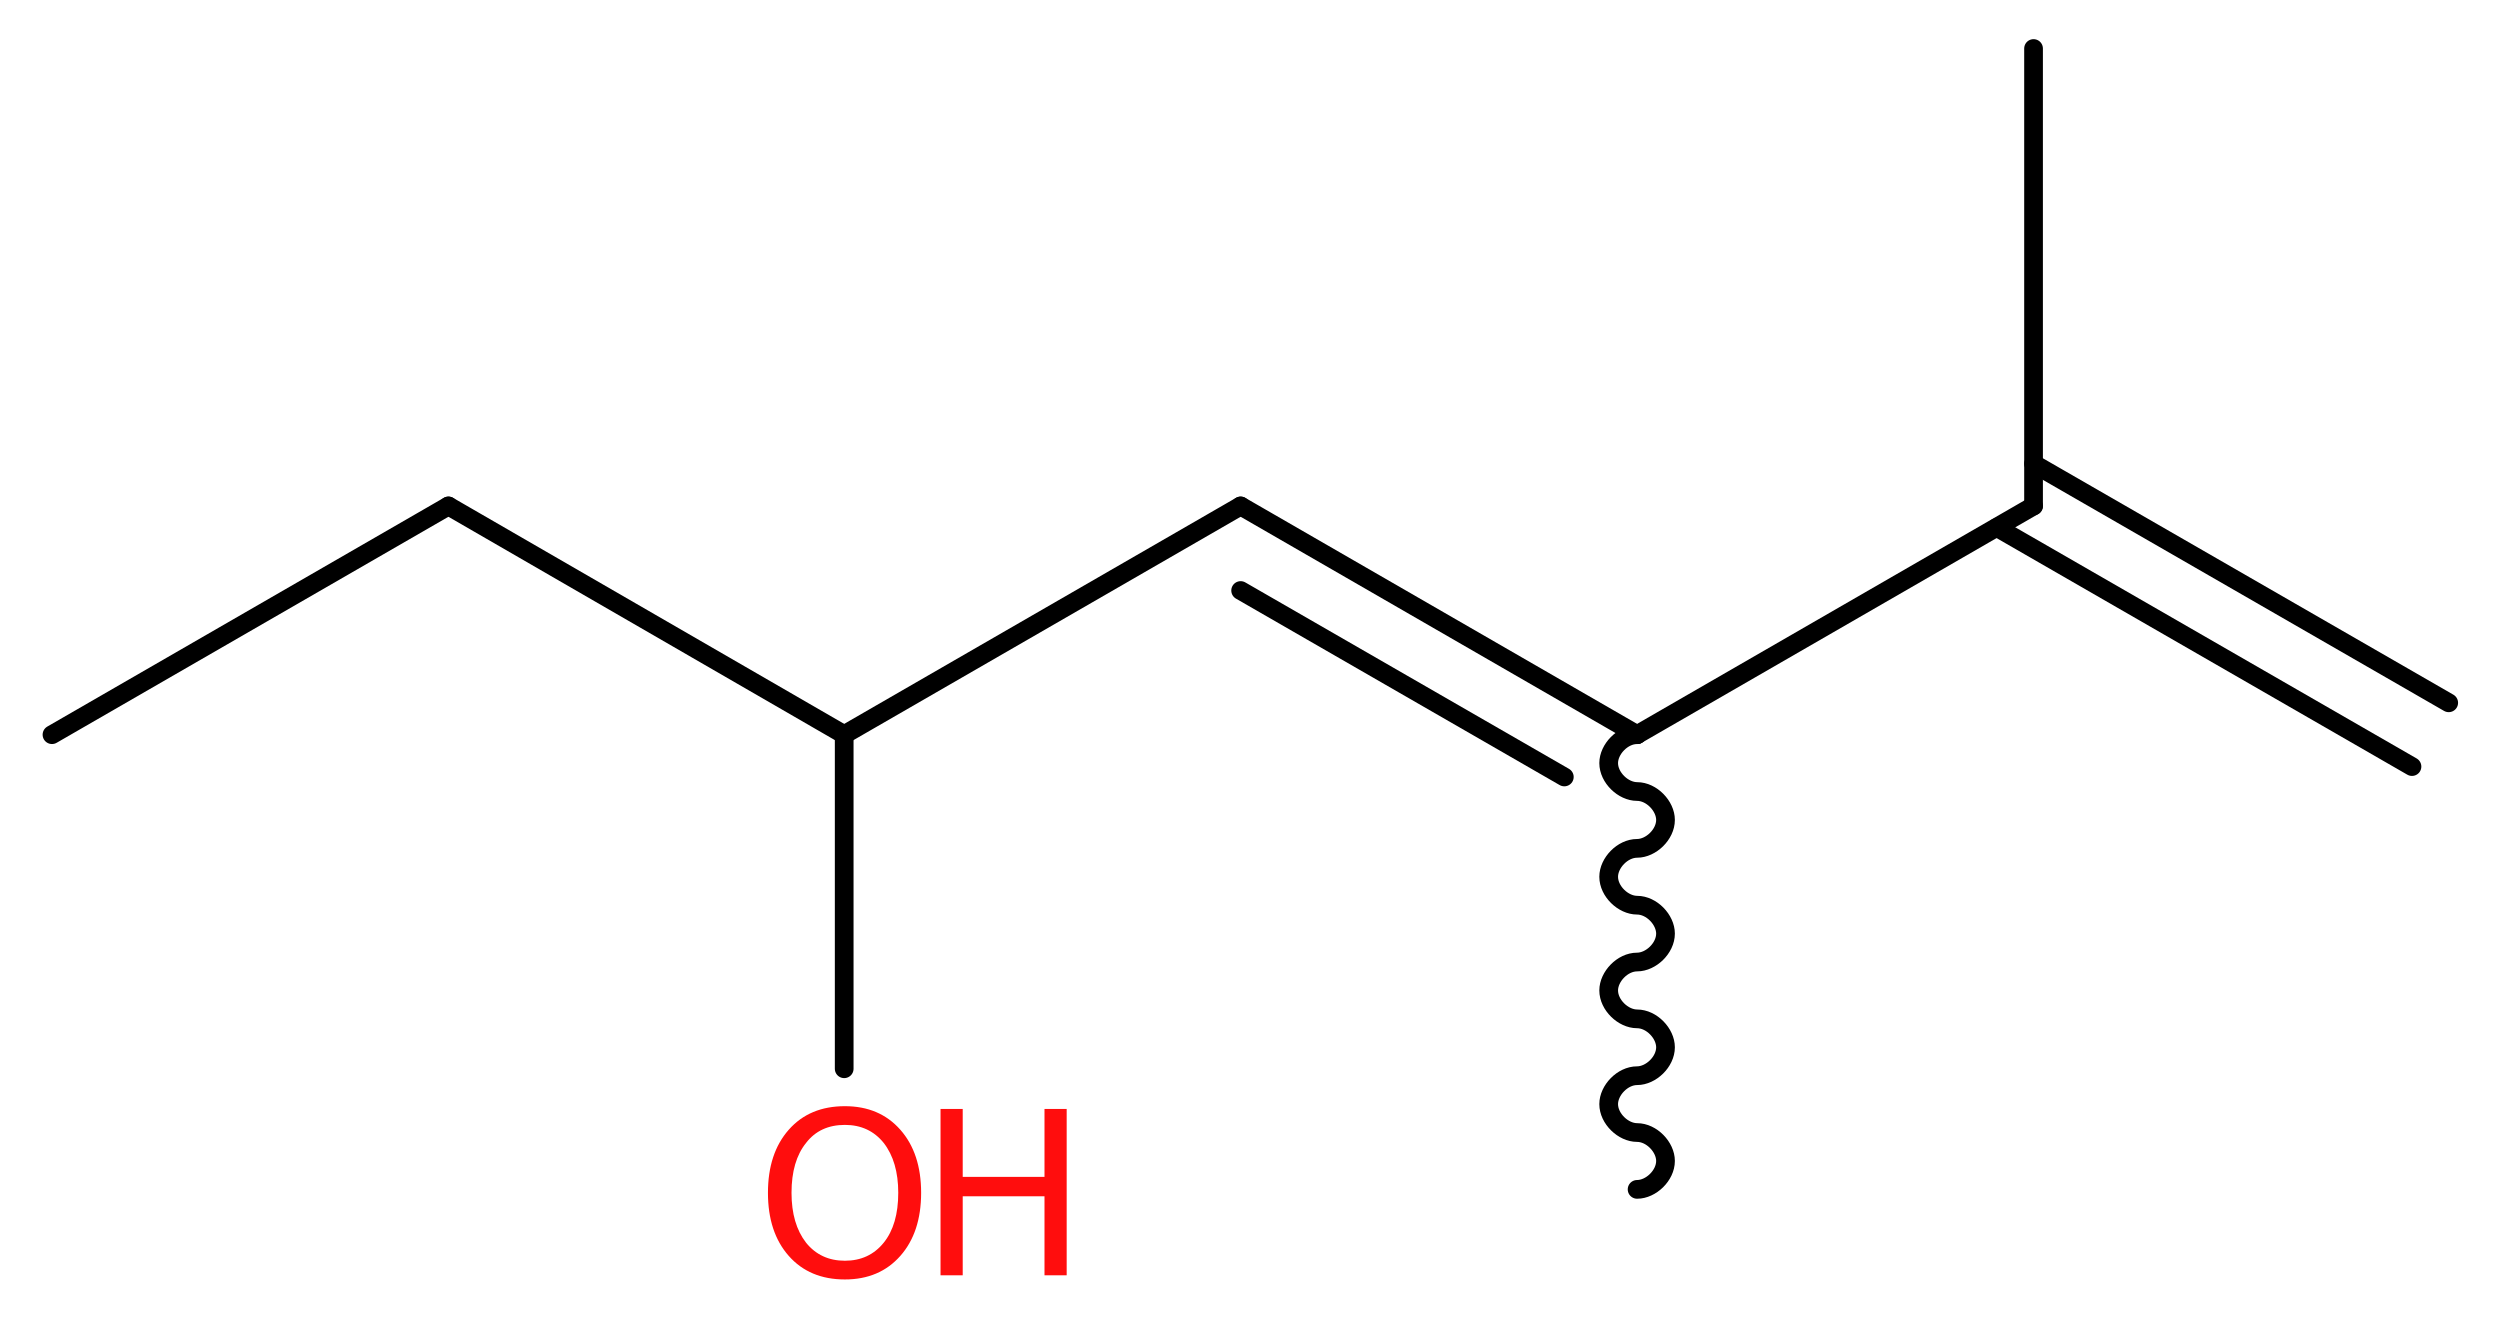 <?xml version='1.0' encoding='UTF-8'?>
<!DOCTYPE svg PUBLIC "-//W3C//DTD SVG 1.1//EN" "http://www.w3.org/Graphics/SVG/1.1/DTD/svg11.dtd">
<svg version='1.2' xmlns='http://www.w3.org/2000/svg' xmlns:xlink='http://www.w3.org/1999/xlink' width='36.07mm' height='19.01mm' viewBox='0 0 36.07 19.01'>
  <desc>Generated by the Chemistry Development Kit (http://github.com/cdk)</desc>
  <g stroke-linecap='round' stroke-linejoin='round' stroke='#000000' stroke-width='.27' fill='#FF0D0D'>
    <rect x='.0' y='.0' width='37.0' height='20.0' fill='#FFFFFF' stroke='none'/>
    <g id='mol1' class='mol'>
      <g id='mol1bnd1' class='bond'>
        <line x1='34.8' y1='11.06' x2='28.81' y2='7.61'/>
        <line x1='35.33' y1='10.14' x2='29.34' y2='6.69'/>
      </g>
      <line id='mol1bnd2' class='bond' x1='29.34' y1='7.3' x2='29.34' y2='.7'/>
      <line id='mol1bnd3' class='bond' x1='29.34' y1='7.3' x2='23.62' y2='10.6'/>
      <path id='mol1bnd4' class='bond' d='M23.62 10.6c-.21 .0 -.41 .21 -.41 .41c-.0 .21 .21 .41 .41 .41c.21 .0 .41 .21 .41 .41c-.0 .21 -.21 .41 -.41 .41c-.21 .0 -.41 .21 -.41 .41c-.0 .21 .21 .41 .41 .41c.21 .0 .41 .21 .41 .41c-.0 .21 -.21 .41 -.41 .41c-.21 .0 -.41 .21 -.41 .41c.0 .21 .21 .41 .41 .41c.21 .0 .41 .21 .41 .41c.0 .21 -.21 .41 -.41 .41c-.21 .0 -.41 .21 -.41 .41c.0 .21 .21 .41 .41 .41c.21 .0 .41 .21 .41 .41c.0 .21 -.21 .41 -.41 .41' fill='none' stroke='#000000' stroke-width='.27'/>
      <g id='mol1bnd5' class='bond'>
        <line x1='17.9' y1='7.3' x2='23.62' y2='10.6'/>
        <line x1='17.9' y1='8.52' x2='22.57' y2='11.21'/>
      </g>
      <line id='mol1bnd6' class='bond' x1='17.9' y1='7.3' x2='12.18' y2='10.6'/>
      <line id='mol1bnd7' class='bond' x1='12.18' y1='10.6' x2='12.18' y2='15.42'/>
      <line id='mol1bnd8' class='bond' x1='12.18' y1='10.6' x2='6.47' y2='7.3'/>
      <line id='mol1bnd9' class='bond' x1='6.47' y1='7.3' x2='.75' y2='10.6'/>
      <g id='mol1atm8' class='atom'>
        <path d='M12.19 16.23q-.36 .0 -.56 .26q-.21 .26 -.21 .72q.0 .45 .21 .72q.21 .26 .56 .26q.35 .0 .56 -.26q.21 -.26 .21 -.72q.0 -.45 -.21 -.72q-.21 -.26 -.56 -.26zM12.19 15.96q.5 .0 .8 .34q.3 .34 .3 .91q.0 .57 -.3 .91q-.3 .34 -.8 .34q-.51 .0 -.81 -.34q-.3 -.34 -.3 -.91q.0 -.57 .3 -.91q.3 -.34 .81 -.34z' stroke='none'/>
        <path d='M13.57 16.0h.32v.98h1.18v-.98h.32v2.4h-.32v-1.14h-1.18v1.14h-.32v-2.4z' stroke='none'/>
      </g>
    </g>
  </g>
</svg>
